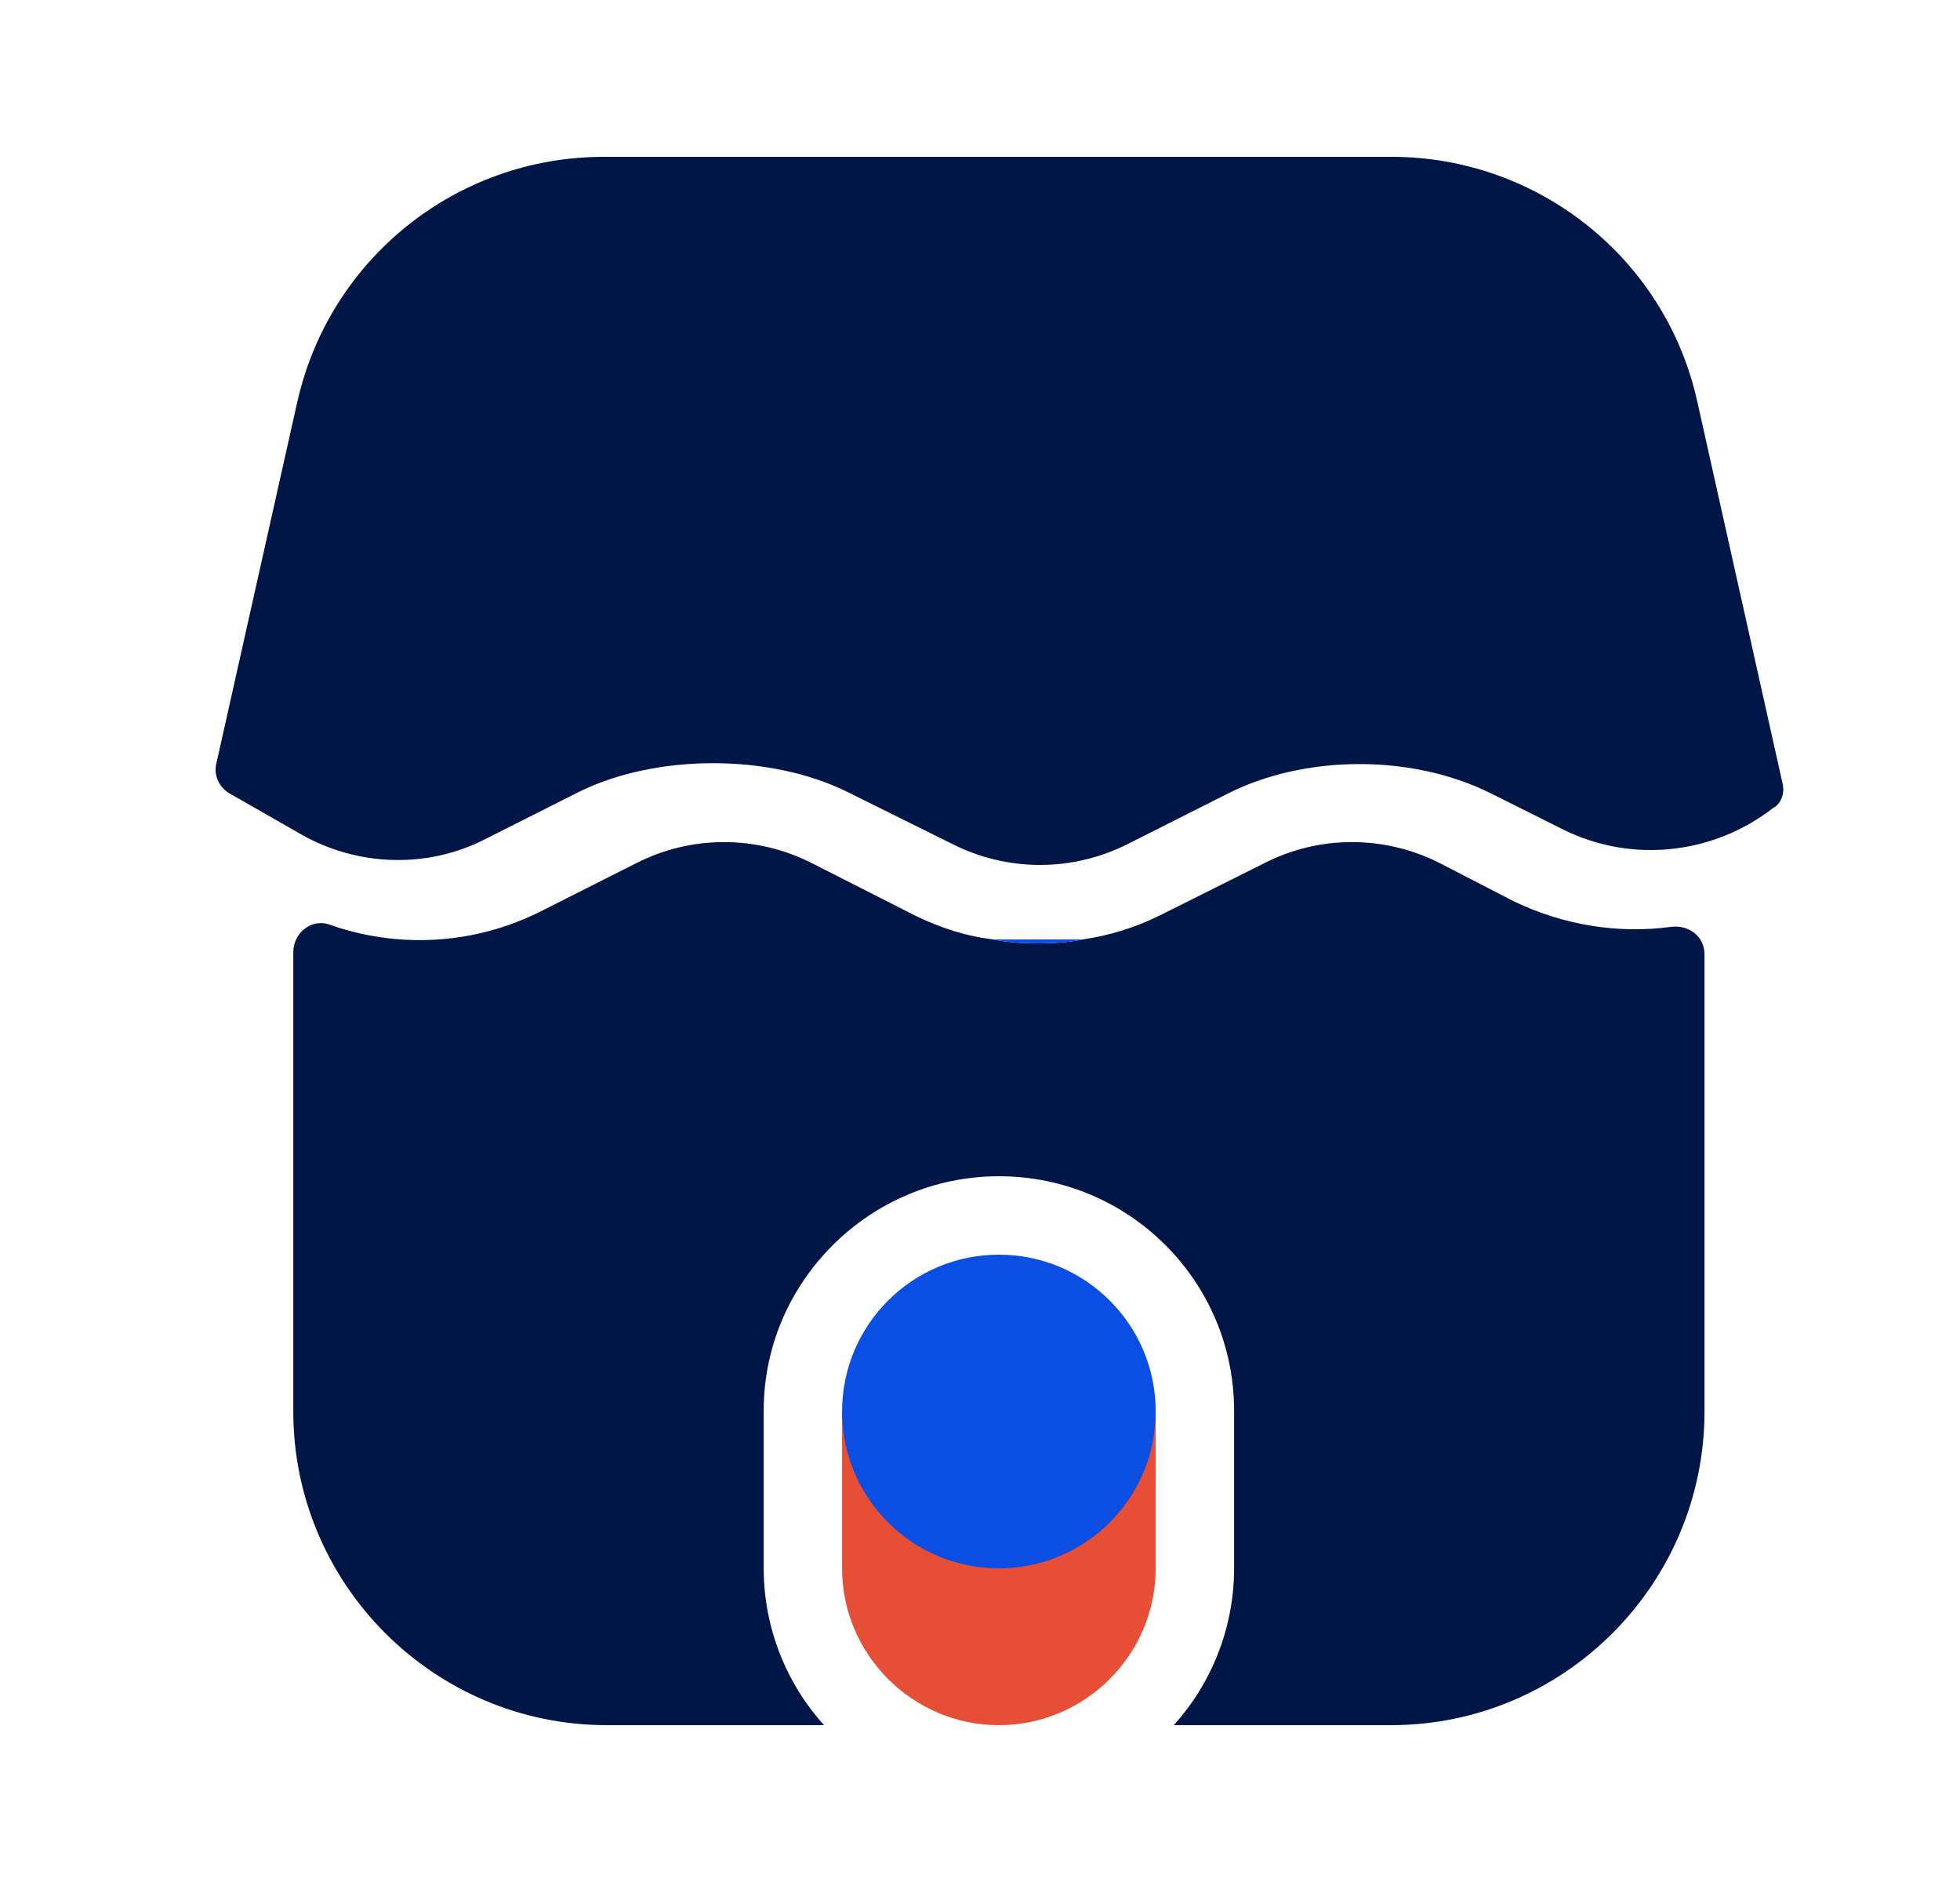 <svg width="25" height="24" viewBox="0 0 25 24" fill="none" xmlns="http://www.w3.org/2000/svg">
<path d="M21.741 12.17V18C21.741 20.2 19.951 22 17.741 22H14.971C15.451 21.47 15.741 20.76 15.741 20V17.99C15.741 16.34 14.401 15 12.741 15C11.911 15 11.161 15.34 10.621 15.88C10.081 16.42 9.741 17.16 9.741 17.99V20C9.741 20.76 10.031 21.47 10.511 22H7.741C5.531 22 3.741 20.2 3.741 18V12.14C3.741 11.9 3.971 11.71 4.201 11.79C5.071 12.1 6.051 12.05 6.901 11.62L8.111 11.01C8.811 10.65 9.641 10.65 10.341 11L11.681 11.68C11.991 11.83 12.321 11.94 12.671 11.98C12.861 12.02 13.051 12.03 13.241 12.03C13.431 12.03 13.621 12.02 13.811 11.98C14.151 11.93 14.481 11.83 14.801 11.67L16.121 11.01C16.821 10.65 17.651 10.65 18.351 11L19.301 11.49C19.941 11.8 20.641 11.91 21.311 11.82C21.541 11.79 21.741 11.94 21.741 12.17Z" fill="#001647"/>
<path d="M22.621 10.3C21.851 10.9 20.811 11.01 19.941 10.58L19.001 10.11C18.011 9.62 16.651 9.62 15.661 10.12L14.391 10.76C13.681 11.12 12.851 11.12 12.141 10.76L10.811 10.1C9.821 9.61 8.371 9.61 7.381 10.1L6.191 10.7C5.451 11.08 4.561 11.05 3.841 10.64L2.931 10.12C2.791 10.04 2.721 9.88 2.761 9.73L3.791 5.13C4.201 3.3 5.821 2 7.701 2H17.751C19.621 2 21.251 3.3 21.651 5.13L22.741 10.01C22.761 10.12 22.721 10.23 22.641 10.29L22.621 10.3Z" fill="#001647"/>
<path d="M13.811 11.98C13.621 12.02 13.431 12.03 13.241 12.03C13.051 12.03 12.861 12.02 12.671 11.98H13.811Z" fill="#0A4EE4"/>
<path d="M10.741 20V18H14.741V20C14.741 21.1 13.841 22 12.741 22C11.641 22 10.741 21.1 10.741 20Z" fill="#E64E36"/>
<path d="M12.741 20C13.846 20 14.741 19.105 14.741 18C14.741 16.895 13.846 16 12.741 16C11.637 16 10.741 16.895 10.741 18C10.741 19.105 11.637 20 12.741 20Z" fill="#0A4EE4"/>
</svg>
